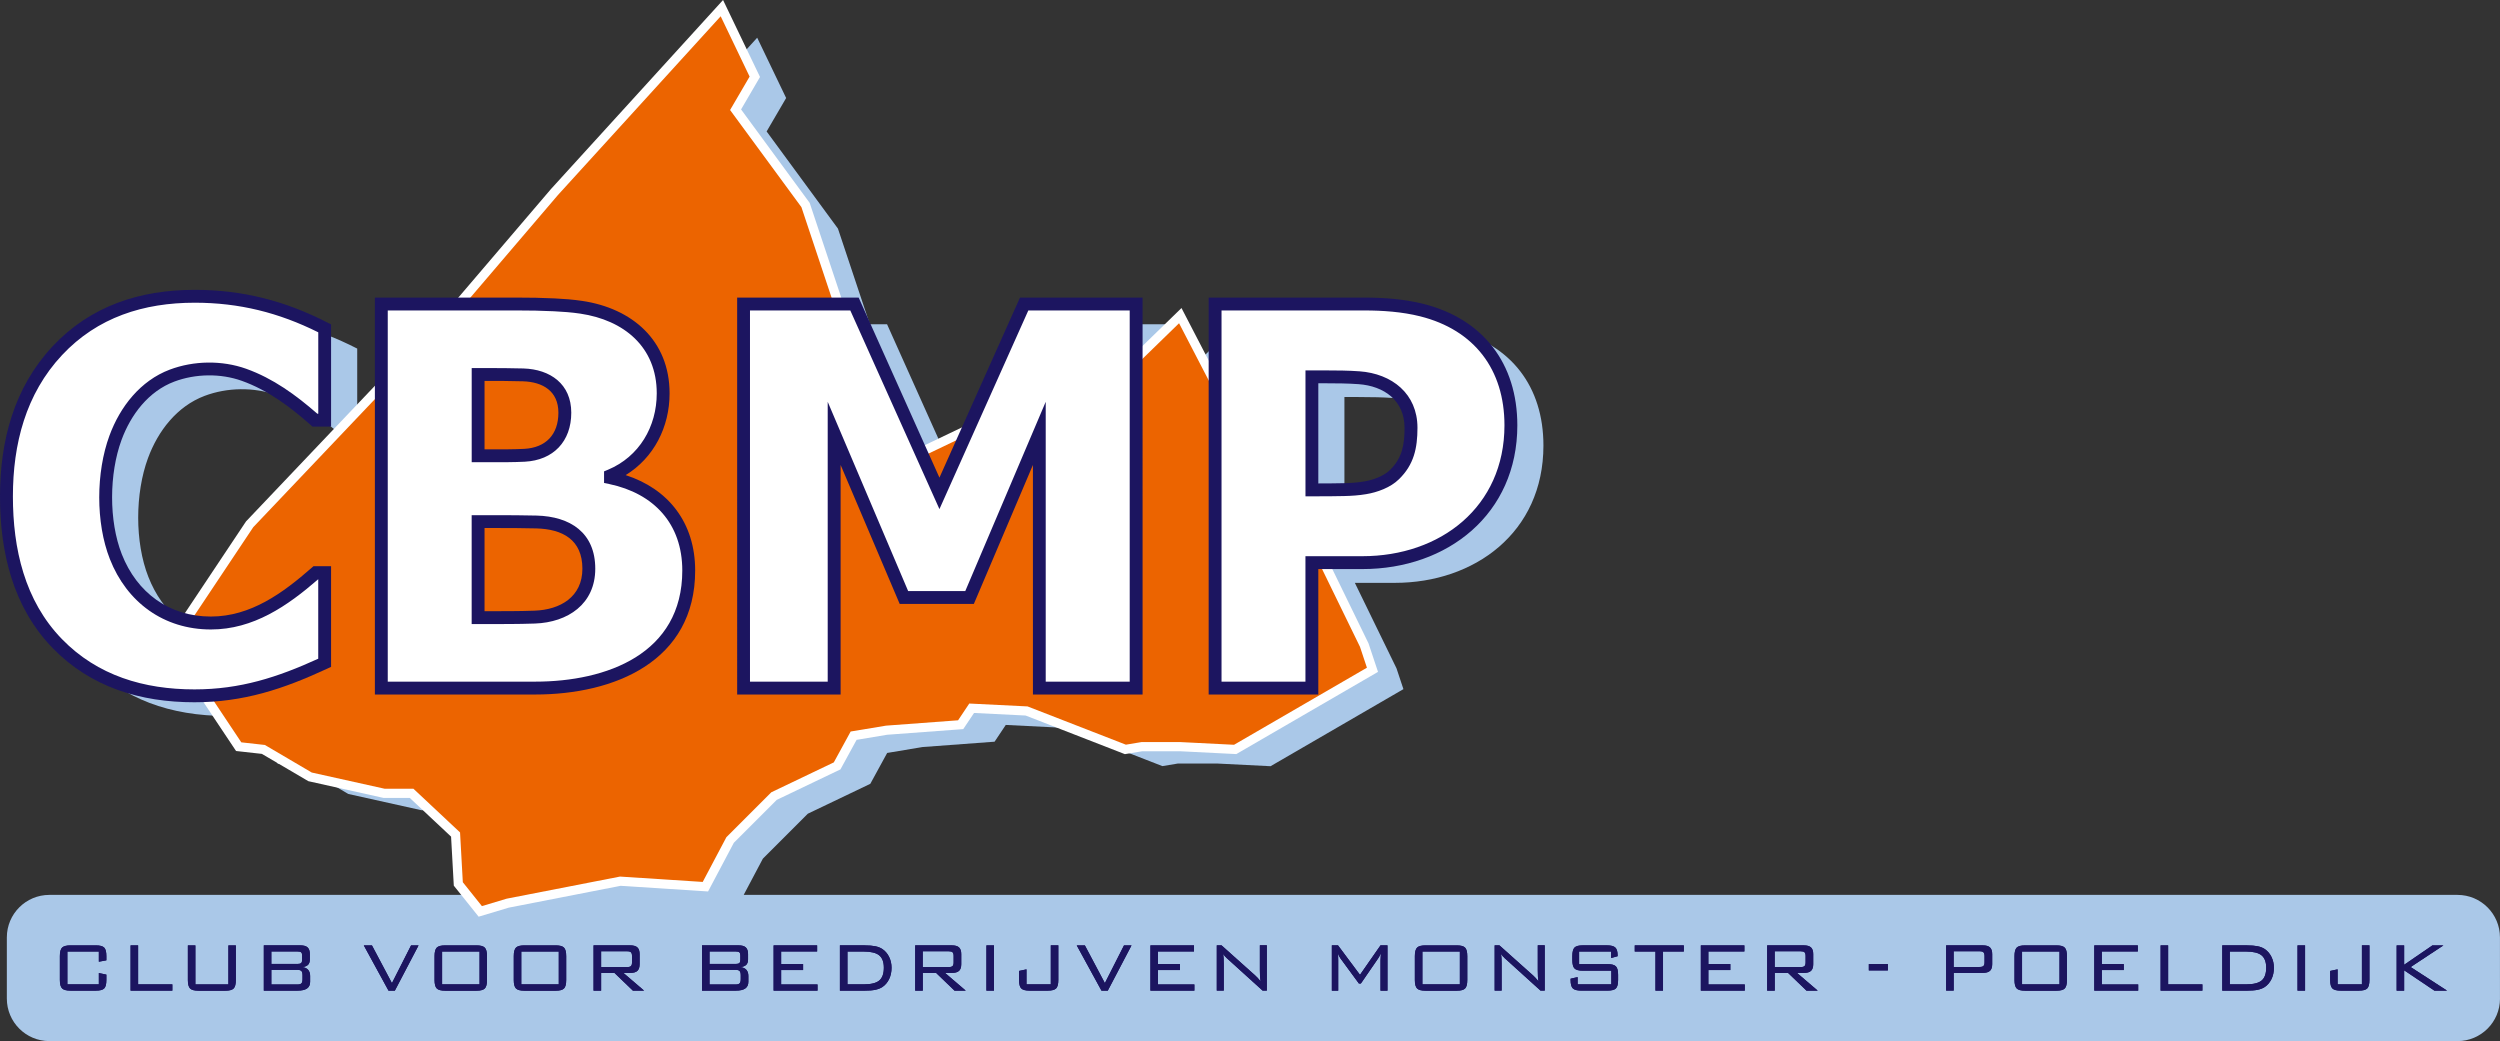 <?xml version="1.0" encoding="utf-8"?>
<!-- Generator: Adobe Illustrator 24.1.1, SVG Export Plug-In . SVG Version: 6.00 Build 0)  -->
<svg version="1.1" id="Layer_1" xmlns="http://www.w3.org/2000/svg" xmlns:xlink="http://www.w3.org/1999/xlink" x="0px" y="0px"
	 viewBox="0 0 771.04 321.09" style="enable-background:new 0 0 771.04 321.09;" xml:space="preserve">
<rect x="0" y="0" width="771.04" height="321.09" fill="#333333" stroke="none"/>
<style type="text/css">
	.st0{fill-rule:evenodd;clip-rule:evenodd;fill:#AAC8E8;}
	.st1{fill-rule:evenodd;clip-rule:evenodd;fill:#FFFFFF;}
	.st2{fill-rule:evenodd;clip-rule:evenodd;fill:#EC6400;}
	.st3{fill-rule:evenodd;clip-rule:evenodd;fill:#1C1560;}
</style>
<g>
	<path class="st0" d="M771.04,307.98c0,7.24-5.87,13.11-13.1,13.11H15.22c-7.24,0-13.11-5.87-13.11-13.11v-18.87
		c0-7.24,5.87-13.11,13.11-13.11h138.63l-0.7-12.66l-14.37-13.47h-8.87l-22.49-5l-14.47-8.51l-7.26-0.81l-9.95-14.93
		c-1.86,0.13-3.77,0.2-5.73,0.2c-17.76,0-31.87-5.37-42.31-16.13c-10.45-10.75-15.67-25.87-15.67-45.36
		c0-18.8,5.24-33.79,15.71-44.97C38.2,103.2,52.32,97.62,70.08,97.62c14.51,0,27.23,3.3,40.09,9.89v28.32h-3.02
		c-6.59-5.81-13.52-11-21.88-13.99c-7.01-2.5-15.2-2.37-22.16,0.25c-8.56,3.23-14.4,10.86-17.47,19.21
		c-3.98,10.83-4.11,25.86,0.12,36.63c4.34,11.06,13.08,18.46,24.38,20.12l19.22-28.83l38.28-40.29V100h27.32l28.35-33.21
		l50.22-55.16l8.93,18.6l-6.02,10.31l22,29.97l9.83,29.49h5.31l21.87,48.75l1.96-2.14l9.73-4.65L325.9,100h34.54v20.38l14.46-14.07
		l9.9,19.09V100h46.01c6.84,0,12.75,0.63,17.71,1.87c17.58,4.42,27.5,17.4,27.5,35.54c0,26.98-21.44,42.35-45.79,42.35h-12.37
		l12.84,26.35l2.14,6.43l-40.98,23.77l-16.55-0.83h-12l-4.81,0.8l-30.33-11.8l-17.97-0.9l-3.45,5.17l-22.23,1.65l-10.9,1.82
		l-5.2,9.52l-19.27,9.22l-13.87,13.87l-5.91,11.17h528.56c7.24,0,13.1,5.87,13.1,13.11V307.98L771.04,307.98z M445.21,138.16
		c0-9.5-7.12-14.8-16.03-15.44c-2.55-0.18-6-0.27-10.36-0.27h-4.18v34.87h2.05c2.78,0,5.41-0.03,7.88-0.08
		c2.47-0.05,4.62-0.24,6.46-0.55c3.05-0.5,6.83-1.84,9.06-4.06C444.34,148.53,445.21,143.89,445.21,138.16L445.21,138.16z"/>
	<polygon class="st1" points="140.3,93.01 169.92,58.31 223,0 234.4,23.74 228.56,33.75 249.72,62.58 261.37,97.53 282.35,136.45 
		272.08,138.6 276.28,146.56 284.42,137.68 304.51,128.07 312.24,128.93 320.63,126.41 332.12,126.41 364.39,95 400.44,164.52 
		405.55,164.52 422.07,198.42 425,207.22 381.3,232.57 363.98,231.7 352.28,231.7 346.93,232.59 316.31,220.68 300.41,219.89 
		297.08,224.87 273.6,226.61 264.19,228.18 259.21,237.29 239.55,246.7 226.33,259.92 218.38,274.94 191.4,273.2 156.93,279.93 
		147.62,282.72 139.96,273.15 139.12,258.03 126.39,246.1 118.33,246.1 95.1,240.93 80.77,232.51 72.8,231.62 58.24,209.78 
		60.4,207.62 49.64,200.18 75.88,160.81 140.3,93.01 	"/>
	<polygon class="st2" points="53.55,199.43 64.8,207.22 61.89,210.14 74.42,228.95 81.69,229.76 96.15,238.26 118.64,243.26 
		127.51,243.26 141.89,256.74 142.74,272.09 148.63,279.46 156.25,277.17 191.22,270.35 216.73,272 224.02,258.22 237.89,244.35 
		257.16,235.13 262.36,225.61 273.26,223.8 295.49,222.15 298.94,216.98 316.91,217.87 347.24,229.67 352.05,228.87 364.05,228.87 
		380.6,229.7 421.58,205.93 419.44,199.49 403.77,167.35 398.72,167.35 363.64,99.69 333.27,129.25 321.05,129.25 312.5,131.81 
		305,130.98 286.14,140 275.66,151.44 267.81,136.6 278.06,134.45 258.76,98.66 247.17,63.89 225.17,33.93 231.19,23.62 
		222.27,5.02 172.05,60.18 142.4,94.91 78.11,162.59 53.55,199.43 	"/>
	<path class="st3" d="M30.48,293.47h-9.7v10.12h9.7v-3.49l2.33,0.49v1.65c0,1.28-0.22,2.15-0.67,2.61
		c-0.45,0.45-1.31,0.68-2.57,0.68h-7.83c-1.27,0-2.14-0.23-2.59-0.69c-0.46-0.46-0.69-1.33-0.69-2.6v-7.37
		c0-1.28,0.23-2.15,0.69-2.61c0.46-0.46,1.32-0.69,2.59-0.69h7.83c1.26,0,2.12,0.23,2.57,0.69c0.45,0.46,0.67,1.33,0.67,2.61v1.31
		l-2.33,0.43V293.47L30.48,293.47z"/>
	<polygon class="st3" points="40.27,305.53 40.27,291.57 42.6,291.57 42.6,303.59 53.16,303.59 53.16,305.53 40.27,305.53 	"/>
	<path class="st3" d="M60.26,291.57v12.03h10.18v-12.03h2.3v10.67c0,1.29-0.23,2.16-0.68,2.62c-0.45,0.46-1.31,0.69-2.57,0.69H61.2
		c-1.27,0-2.13-0.23-2.58-0.7c-0.46-0.47-0.68-1.33-0.68-2.6v-10.67H60.26L60.26,291.57z"/>
	<path class="st3" d="M81.36,305.53v-13.97h11.25c1.05,0,1.8,0.21,2.26,0.64c0.46,0.43,0.69,1.12,0.69,2.07v1.62
		c0,0.75-0.19,1.31-0.56,1.68c-0.37,0.37-0.96,0.6-1.76,0.7c0.79,0.1,1.39,0.38,1.79,0.84c0.41,0.46,0.62,1.1,0.62,1.9v1.79
		c0,0.92-0.32,1.61-0.96,2.06c-0.64,0.45-1.61,0.67-2.92,0.67H81.36L81.36,305.53z M93.18,296.06v-1.4c0-0.46-0.1-0.77-0.3-0.95
		c-0.2-0.18-0.58-0.26-1.13-0.26h-8.06v3.85h8.06c0.54,0,0.91-0.09,1.12-0.28C93.08,296.84,93.18,296.51,93.18,296.06L93.18,296.06z
		 M93.3,301.97v-1.17c0-0.64-0.11-1.08-0.34-1.32c-0.23-0.24-0.63-0.36-1.21-0.36h-8.06v4.51h8.06c0.59,0,1-0.12,1.22-0.36
		C93.19,303.03,93.3,302.6,93.3,301.97L93.3,301.97z"/>
	<polygon class="st3" points="119.82,305.53 112.2,291.57 114.71,291.57 120.88,303.21 126.78,291.57 129.09,291.57 121.78,305.53 
		119.82,305.53 	"/>
	<path class="st3" d="M134.02,294.88c0-1.27,0.23-2.14,0.68-2.61c0.45-0.47,1.32-0.7,2.6-0.7h9.65c1.26,0,2.11,0.23,2.57,0.7
		c0.45,0.46,0.68,1.34,0.68,2.62v7.36c0,1.29-0.23,2.16-0.68,2.61c-0.45,0.46-1.31,0.69-2.57,0.69h-9.65c-1.28,0-2.15-0.23-2.6-0.7
		c-0.45-0.47-0.68-1.33-0.68-2.6V294.88L134.02,294.88z M136.35,303.59h11.55v-10.12h-11.55V303.59L136.35,303.59z"/>
	<path class="st3" d="M158.45,294.88c0-1.27,0.23-2.14,0.68-2.61c0.45-0.47,1.32-0.7,2.6-0.7h9.65c1.26,0,2.12,0.23,2.57,0.7
		c0.45,0.46,0.68,1.34,0.68,2.62v7.36c0,1.29-0.23,2.16-0.68,2.61c-0.45,0.46-1.31,0.69-2.57,0.69h-9.65c-1.28,0-2.14-0.23-2.6-0.7
		c-0.45-0.47-0.68-1.33-0.68-2.6V294.88L158.45,294.88z M160.78,303.59h11.55v-10.12h-11.55V303.59L160.78,303.59z"/>
	<path class="st3" d="M183.06,305.53v-13.97h11.26c1.05,0,1.8,0.21,2.26,0.64c0.46,0.43,0.69,1.12,0.69,2.07v3.1
		c0,0.94-0.23,1.63-0.69,2.06c-0.46,0.43-1.21,0.64-2.26,0.64h-2.05l6.38,5.46h-3.46l-5.68-5.46h-4.11v5.46H183.06L183.06,305.53z
		 M193.41,293.39h-8.01v4.87h8.01c0.58,0,0.98-0.1,1.19-0.32c0.21-0.21,0.32-0.58,0.32-1.1v-2.02c0-0.52-0.11-0.89-0.32-1.11
		C194.37,293.49,193.98,293.39,193.41,293.39L193.41,293.39z"/>
	<path class="st3" d="M216.51,305.53v-13.97h11.25c1.05,0,1.8,0.21,2.26,0.64c0.46,0.43,0.69,1.12,0.69,2.07v1.62
		c0,0.75-0.19,1.31-0.56,1.68c-0.37,0.37-0.96,0.6-1.76,0.7c0.79,0.1,1.38,0.38,1.8,0.84c0.41,0.46,0.62,1.1,0.62,1.9v1.79
		c0,0.92-0.32,1.61-0.96,2.06c-0.64,0.45-1.61,0.67-2.92,0.67H216.51L216.51,305.53z M228.33,296.06v-1.4c0-0.46-0.1-0.77-0.3-0.95
		c-0.2-0.18-0.57-0.26-1.13-0.26h-8.07v3.85h8.07c0.54,0,0.91-0.09,1.12-0.28C228.23,296.84,228.33,296.51,228.33,296.06
		L228.33,296.06z M228.45,301.97v-1.17c0-0.64-0.11-1.08-0.34-1.32c-0.22-0.24-0.63-0.36-1.21-0.36h-8.07v4.51h8.07
		c0.59,0,0.99-0.12,1.22-0.36C228.34,303.03,228.45,302.6,228.45,301.97L228.45,301.97z"/>
	<polygon class="st3" points="238.59,305.53 238.59,291.57 252.02,291.57 252.02,293.45 240.92,293.45 240.92,297.33 247.69,297.33 
		247.69,299.18 240.92,299.18 240.92,303.62 252.14,303.62 252.14,305.53 238.59,305.53 	"/>
	<path class="st3" d="M266.72,291.57c1.29,0,2.35,0.09,3.2,0.26c0.85,0.17,1.57,0.45,2.16,0.83c0.9,0.59,1.6,1.4,2.12,2.43
		c0.51,1.03,0.77,2.16,0.77,3.38c0,1.3-0.25,2.48-0.76,3.52c-0.51,1.04-1.22,1.87-2.13,2.46c-0.57,0.37-1.29,0.64-2.14,0.82
		c-0.85,0.18-1.93,0.26-3.22,0.26h-7.68v-13.97H266.72L266.72,291.57z M266.39,293.47h-5.02v10.12h5.02c2.26,0,3.87-0.4,4.8-1.19
		c0.93-0.79,1.4-2.1,1.4-3.94c0-1.77-0.48-3.04-1.43-3.82C270.21,293.87,268.62,293.47,266.39,293.47L266.39,293.47z"/>
	<path class="st3" d="M282.26,305.53v-13.97h11.26c1.05,0,1.8,0.21,2.26,0.64c0.46,0.43,0.69,1.12,0.69,2.07v3.1
		c0,0.94-0.23,1.63-0.69,2.06c-0.46,0.43-1.22,0.64-2.26,0.64h-2.05l6.38,5.46h-3.46l-5.68-5.46h-4.11v5.46H282.26L282.26,305.53z
		 M292.6,293.39h-8.01v4.87h8.01c0.58,0,0.98-0.1,1.19-0.32c0.21-0.21,0.32-0.58,0.32-1.1v-2.02c0-0.52-0.11-0.89-0.32-1.11
		C293.57,293.49,293.17,293.39,292.6,293.39L292.6,293.39z"/>
	<polygon class="st3" points="304.23,305.53 304.23,291.57 306.56,291.57 306.56,305.53 304.23,305.53 	"/>
	<path class="st3" d="M317.54,305.53c-1.27,0-2.13-0.23-2.58-0.69c-0.45-0.46-0.67-1.33-0.67-2.61v-2.78l2.3-0.49v4.63h7.49v-12.03
		h2.33v10.67c0,1.28-0.23,2.14-0.68,2.61c-0.46,0.46-1.32,0.69-2.59,0.69H317.54L317.54,305.53z"/>
	<polygon class="st3" points="339.71,305.53 332.08,291.57 334.59,291.57 340.76,303.21 346.66,291.57 348.98,291.57 341.66,305.53 
		339.71,305.53 	"/>
	<polygon class="st3" points="354.81,305.53 354.81,291.57 368.25,291.57 368.25,293.45 357.14,293.45 357.14,297.33 363.92,297.33 
		363.92,299.18 357.14,299.18 357.14,303.62 368.37,303.62 368.37,305.53 354.81,305.53 	"/>
	<path class="st3" d="M375.27,305.53v-13.97h1.47l10.44,9.34c0.24,0.21,0.49,0.47,0.76,0.76c0.27,0.3,0.54,0.63,0.83,0.99
		c-0.07-0.45-0.12-0.92-0.16-1.41c-0.04-0.49-0.05-1.16-0.05-2.03v-7.67h2.15v13.97h-1.31l-10.72-9.71
		c-0.05-0.05-0.13-0.11-0.24-0.21c-0.53-0.48-0.92-0.93-1.17-1.36c0.05,0.42,0.09,0.88,0.12,1.35c0.03,0.48,0.04,1.05,0.04,1.7v8.23
		H375.27L375.27,305.53z"/>
	<path class="st3" d="M412.62,294.06c0.04,0.27,0.06,0.56,0.08,0.86c0.02,0.3,0.03,0.7,0.03,1.19v9.42h-1.97v-13.97h1.9l6.78,9.09
		l6.33-9.09h2.15v13.97h-2.15v-9.42c0-0.12,0.01-0.43,0.05-0.93c0.03-0.5,0.05-0.87,0.06-1.12c-0.18,0.36-0.33,0.67-0.47,0.91
		c-0.14,0.25-0.26,0.44-0.36,0.6l-5.34,7.77h-0.6l-5.55-7.56c-0.01-0.01-0.03-0.04-0.07-0.09
		C413.09,295.13,412.8,294.59,412.62,294.06L412.62,294.06z"/>
	<path class="st3" d="M436.36,294.88c0-1.27,0.23-2.14,0.68-2.61c0.45-0.47,1.32-0.7,2.6-0.7h9.65c1.26,0,2.12,0.23,2.57,0.7
		c0.45,0.46,0.68,1.34,0.68,2.62v7.36c0,1.29-0.23,2.16-0.68,2.61c-0.45,0.46-1.31,0.69-2.57,0.69h-9.65c-1.28,0-2.14-0.23-2.6-0.7
		c-0.45-0.47-0.68-1.33-0.68-2.6V294.88L436.36,294.88z M438.69,303.59h11.55v-10.12h-11.55V303.59L438.69,303.59z"/>
	<path class="st3" d="M460.97,305.53v-13.97h1.47l10.45,9.34c0.24,0.21,0.49,0.47,0.76,0.76c0.27,0.3,0.54,0.63,0.83,0.99
		c-0.07-0.45-0.12-0.92-0.16-1.41c-0.04-0.49-0.05-1.16-0.05-2.03v-7.67h2.15v13.97h-1.31l-10.72-9.71
		c-0.05-0.05-0.13-0.11-0.24-0.21c-0.53-0.48-0.92-0.93-1.18-1.36c0.05,0.42,0.09,0.88,0.12,1.35c0.03,0.48,0.04,1.05,0.04,1.7v8.23
		H460.97L460.97,305.53z"/>
	<path class="st3" d="M496.9,293.47h-9.88v3.88h8.8c1.24,0,2.09,0.23,2.55,0.69c0.46,0.46,0.68,1.33,0.68,2.62v1.57
		c0,1.28-0.22,2.15-0.67,2.61c-0.45,0.45-1.3,0.68-2.56,0.68h-8.15c-1.27,0-2.13-0.23-2.59-0.69c-0.46-0.46-0.69-1.33-0.69-2.6
		v-0.38l2.18-0.5v2.24h10.39v-4.21h-8.78c-1.27,0-2.13-0.23-2.58-0.7c-0.45-0.46-0.67-1.34-0.67-2.62v-1.21
		c0-1.27,0.23-2.14,0.67-2.6c0.45-0.46,1.31-0.69,2.58-0.69h7.44c1.24,0,2.1,0.23,2.57,0.68c0.47,0.45,0.71,1.25,0.71,2.38v0.29
		l-2,0.56V293.47L496.9,293.47z"/>
	<polygon class="st3" points="512.9,293.47 512.9,305.53 510.57,305.53 510.57,293.47 504.18,293.47 504.18,291.57 519.32,291.57 
		519.32,293.47 512.9,293.47 	"/>
	<polygon class="st3" points="524.56,305.53 524.56,291.57 538,291.57 538,293.45 526.89,293.45 526.89,297.33 533.67,297.33 
		533.67,299.18 526.89,299.18 526.89,303.62 538.12,303.62 538.12,305.53 524.56,305.53 	"/>
	<path class="st3" d="M545.02,305.53v-13.97h11.26c1.04,0,1.8,0.21,2.26,0.64c0.46,0.43,0.69,1.12,0.69,2.07v3.1
		c0,0.94-0.23,1.63-0.69,2.06c-0.46,0.43-1.22,0.64-2.26,0.64h-2.05l6.38,5.46h-3.46l-5.68-5.46h-4.11v5.46H545.02L545.02,305.53z
		 M555.36,293.39h-8.01v4.87h8.01c0.58,0,0.98-0.1,1.19-0.32c0.21-0.21,0.32-0.58,0.32-1.1v-2.02c0-0.52-0.11-0.89-0.32-1.11
		C556.33,293.49,555.93,293.39,555.36,293.39L555.36,293.39z"/>
	<polygon class="st3" points="576.37,299.3 576.37,297.33 582.25,297.33 582.25,299.3 576.37,299.3 	"/>
	<path class="st3" d="M600.22,305.53v-13.97h11.26c1.05,0,1.8,0.21,2.26,0.64c0.46,0.43,0.69,1.12,0.69,2.07v3.09
		c0,0.95-0.23,1.63-0.69,2.06c-0.46,0.43-1.22,0.64-2.26,0.64h-8.93v5.46H600.22L600.22,305.53z M610.56,293.39h-8.02v4.84h8.02
		c0.57,0,0.97-0.11,1.18-0.33c0.22-0.22,0.32-0.59,0.32-1.13v-1.92c0-0.53-0.11-0.91-0.32-1.13
		C611.53,293.5,611.13,293.39,610.56,293.39L610.56,293.39z"/>
	<path class="st3" d="M621.3,294.88c0-1.27,0.23-2.14,0.68-2.61c0.45-0.47,1.32-0.7,2.6-0.7h9.65c1.26,0,2.12,0.23,2.57,0.7
		c0.45,0.46,0.68,1.34,0.68,2.62v7.36c0,1.29-0.23,2.16-0.68,2.61c-0.45,0.46-1.31,0.69-2.57,0.69h-9.65c-1.28,0-2.14-0.23-2.6-0.7
		c-0.45-0.47-0.68-1.33-0.68-2.6V294.88L621.3,294.88z M623.63,303.59h11.55v-10.12h-11.55V303.59L623.63,303.59z"/>
	<polygon class="st3" points="645.91,305.53 645.91,291.57 659.34,291.57 659.34,293.45 648.24,293.45 648.24,297.33 655.01,297.33 
		655.01,299.18 648.24,299.18 648.24,303.62 659.46,303.62 659.46,305.53 645.91,305.53 	"/>
	<polygon class="st3" points="666.36,305.53 666.36,291.57 668.69,291.57 668.69,303.59 679.26,303.59 679.26,305.53 666.36,305.53 
			"/>
	<path class="st3" d="M693.06,291.57c1.29,0,2.35,0.09,3.2,0.26c0.85,0.17,1.57,0.45,2.16,0.83c0.9,0.59,1.61,1.4,2.12,2.43
		c0.51,1.03,0.77,2.16,0.77,3.38c0,1.3-0.25,2.48-0.76,3.52c-0.51,1.04-1.22,1.87-2.13,2.46c-0.57,0.37-1.29,0.64-2.14,0.82
		c-0.85,0.18-1.93,0.26-3.22,0.26h-7.68v-13.97H693.06L693.06,291.57z M692.73,293.47h-5.02v10.12h5.02c2.26,0,3.86-0.4,4.8-1.19
		c0.93-0.79,1.4-2.1,1.4-3.94c0-1.77-0.48-3.04-1.43-3.82C696.55,293.87,694.96,293.47,692.73,293.47L692.73,293.47z"/>
	<polygon class="st3" points="708.59,305.53 708.59,291.57 710.92,291.57 710.92,305.53 708.59,305.53 	"/>
	<path class="st3" d="M721.91,305.53c-1.27,0-2.13-0.23-2.58-0.69c-0.45-0.46-0.67-1.33-0.67-2.61v-2.78l2.3-0.49v4.63h7.49v-12.03
		h2.33v10.67c0,1.28-0.23,2.14-0.68,2.61c-0.45,0.46-1.32,0.69-2.59,0.69H721.91L721.91,305.53z"/>
	<polygon class="st3" points="739.16,305.53 739.16,291.57 741.48,291.57 741.48,297.55 750.2,291.57 753.6,291.57 743.48,298.25 
		754.71,305.53 750.81,305.53 741.48,299.26 741.48,305.53 739.16,305.53 	"/>
	<path class="st3" d="M30.48,293.47h-9.7v10.12h9.7v-3.49l2.33,0.49v1.65c0,1.28-0.22,2.15-0.67,2.61
		c-0.45,0.45-1.31,0.68-2.57,0.68h-7.83c-1.27,0-2.14-0.23-2.59-0.69c-0.46-0.46-0.69-1.33-0.69-2.6v-7.37
		c0-1.28,0.23-2.15,0.69-2.61c0.46-0.46,1.32-0.69,2.59-0.69h7.83c1.26,0,2.12,0.23,2.57,0.69c0.45,0.46,0.67,1.33,0.67,2.61v1.31
		l-2.33,0.43V293.47L30.48,293.47z"/>
	<polygon class="st3" points="40.27,305.53 40.27,291.57 42.6,291.57 42.6,303.59 53.16,303.59 53.16,305.53 40.27,305.53 	"/>
	<path class="st3" d="M60.26,291.57v12.03h10.18v-12.03h2.3v10.67c0,1.29-0.23,2.16-0.68,2.62c-0.45,0.46-1.31,0.69-2.57,0.69H61.2
		c-1.27,0-2.13-0.23-2.58-0.7c-0.46-0.47-0.68-1.33-0.68-2.6v-10.67H60.26L60.26,291.57z"/>
	<path class="st3" d="M81.36,305.53v-13.97h11.25c1.05,0,1.8,0.21,2.26,0.64c0.46,0.43,0.69,1.12,0.69,2.07v1.62
		c0,0.75-0.19,1.31-0.56,1.68c-0.37,0.37-0.96,0.6-1.76,0.7c0.79,0.1,1.39,0.38,1.79,0.84c0.41,0.46,0.62,1.1,0.62,1.9v1.79
		c0,0.92-0.32,1.61-0.96,2.06c-0.64,0.45-1.61,0.67-2.92,0.67H81.36L81.36,305.53z M93.18,296.06v-1.4c0-0.46-0.1-0.77-0.3-0.95
		c-0.2-0.18-0.58-0.26-1.13-0.26h-8.06v3.85h8.06c0.54,0,0.91-0.09,1.12-0.28C93.08,296.84,93.18,296.51,93.18,296.06L93.18,296.06z
		 M93.3,301.97v-1.17c0-0.64-0.11-1.08-0.34-1.32c-0.23-0.24-0.63-0.36-1.21-0.36h-8.06v4.51h8.06c0.59,0,1-0.12,1.22-0.36
		C93.19,303.03,93.3,302.6,93.3,301.97L93.3,301.97z"/>
	<polygon class="st3" points="119.82,305.53 112.2,291.57 114.71,291.57 120.88,303.21 126.78,291.57 129.09,291.57 121.78,305.53 
		119.82,305.53 	"/>
	<path class="st3" d="M134.02,294.88c0-1.27,0.23-2.14,0.68-2.61c0.45-0.47,1.32-0.7,2.6-0.7h9.65c1.26,0,2.11,0.23,2.57,0.7
		c0.45,0.46,0.68,1.34,0.68,2.62v7.36c0,1.29-0.23,2.16-0.68,2.61c-0.45,0.46-1.31,0.69-2.57,0.69h-9.65c-1.28,0-2.15-0.23-2.6-0.7
		c-0.45-0.47-0.68-1.33-0.68-2.6V294.88L134.02,294.88z M136.35,303.59h11.55v-10.12h-11.55V303.59L136.35,303.59z"/>
	<path class="st3" d="M158.45,294.88c0-1.27,0.23-2.14,0.68-2.61c0.45-0.47,1.32-0.7,2.6-0.7h9.65c1.26,0,2.12,0.23,2.57,0.7
		c0.45,0.46,0.68,1.34,0.68,2.62v7.36c0,1.29-0.23,2.16-0.68,2.61c-0.45,0.46-1.31,0.69-2.57,0.69h-9.65c-1.28,0-2.14-0.23-2.6-0.7
		c-0.45-0.47-0.68-1.33-0.68-2.6V294.88L158.45,294.88z M160.78,303.59h11.55v-10.12h-11.55V303.59L160.78,303.59z"/>
	<path class="st3" d="M183.06,305.53v-13.97h11.26c1.05,0,1.8,0.21,2.26,0.64c0.46,0.43,0.69,1.12,0.69,2.07v3.1
		c0,0.94-0.23,1.63-0.69,2.06c-0.46,0.43-1.21,0.64-2.26,0.64h-2.05l6.38,5.46h-3.46l-5.68-5.46h-4.11v5.46H183.06L183.06,305.53z
		 M193.41,293.39h-8.01v4.87h8.01c0.58,0,0.98-0.1,1.19-0.32c0.21-0.21,0.32-0.58,0.32-1.1v-2.02c0-0.52-0.11-0.89-0.32-1.11
		C194.37,293.49,193.98,293.39,193.41,293.39L193.41,293.39z"/>
	<path class="st3" d="M216.51,305.53v-13.97h11.25c1.05,0,1.8,0.21,2.26,0.64c0.46,0.43,0.69,1.12,0.69,2.07v1.62
		c0,0.75-0.19,1.31-0.56,1.68c-0.37,0.37-0.96,0.6-1.76,0.7c0.79,0.1,1.38,0.38,1.8,0.84c0.41,0.46,0.62,1.1,0.62,1.9v1.79
		c0,0.92-0.32,1.61-0.96,2.06c-0.64,0.45-1.61,0.67-2.92,0.67H216.51L216.51,305.53z M228.33,296.06v-1.4c0-0.46-0.1-0.77-0.3-0.95
		c-0.2-0.18-0.57-0.26-1.13-0.26h-8.07v3.85h8.07c0.54,0,0.91-0.09,1.12-0.28C228.23,296.84,228.33,296.51,228.33,296.06
		L228.33,296.06z M228.45,301.97v-1.17c0-0.64-0.11-1.08-0.34-1.32c-0.22-0.24-0.63-0.36-1.21-0.36h-8.07v4.51h8.07
		c0.59,0,0.99-0.12,1.22-0.36C228.34,303.03,228.45,302.6,228.45,301.97L228.45,301.97z"/>
	<polygon class="st3" points="238.59,305.53 238.59,291.57 252.02,291.57 252.02,293.45 240.92,293.45 240.92,297.33 247.69,297.33 
		247.69,299.18 240.92,299.18 240.92,303.62 252.14,303.62 252.14,305.53 238.59,305.53 	"/>
	<path class="st3" d="M266.72,291.57c1.29,0,2.35,0.09,3.2,0.26c0.85,0.17,1.57,0.45,2.16,0.83c0.9,0.59,1.6,1.4,2.12,2.43
		c0.51,1.03,0.77,2.16,0.77,3.38c0,1.3-0.25,2.48-0.76,3.52c-0.51,1.04-1.22,1.87-2.13,2.46c-0.57,0.37-1.29,0.64-2.14,0.82
		c-0.85,0.18-1.93,0.26-3.22,0.26h-7.68v-13.97H266.72L266.72,291.57z M266.39,293.47h-5.02v10.12h5.02c2.26,0,3.87-0.4,4.8-1.19
		c0.93-0.79,1.4-2.1,1.4-3.94c0-1.77-0.48-3.04-1.43-3.82C270.21,293.87,268.62,293.47,266.39,293.47L266.39,293.47z"/>
	<path class="st3" d="M282.26,305.53v-13.97h11.26c1.05,0,1.8,0.21,2.26,0.64c0.46,0.43,0.69,1.12,0.69,2.07v3.1
		c0,0.94-0.23,1.63-0.69,2.06c-0.46,0.43-1.22,0.64-2.26,0.64h-2.05l6.38,5.46h-3.46l-5.68-5.46h-4.11v5.46H282.26L282.26,305.53z
		 M292.6,293.39h-8.01v4.87h8.01c0.58,0,0.98-0.1,1.19-0.32c0.21-0.21,0.32-0.58,0.32-1.1v-2.02c0-0.52-0.11-0.89-0.32-1.11
		C293.57,293.49,293.17,293.39,292.6,293.39L292.6,293.39z"/>
	<polygon class="st3" points="304.23,305.53 304.23,291.57 306.56,291.57 306.56,305.53 304.23,305.53 	"/>
	<path class="st3" d="M317.54,305.53c-1.27,0-2.13-0.23-2.58-0.69c-0.45-0.46-0.67-1.33-0.67-2.61v-2.78l2.3-0.49v4.63h7.49v-12.03
		h2.33v10.67c0,1.28-0.23,2.14-0.68,2.61c-0.46,0.46-1.32,0.69-2.59,0.69H317.54L317.54,305.53z"/>
	<polygon class="st3" points="339.71,305.53 332.08,291.57 334.59,291.57 340.76,303.21 346.66,291.57 348.98,291.57 341.66,305.53 
		339.71,305.53 	"/>
	<polygon class="st3" points="354.81,305.53 354.81,291.57 368.25,291.57 368.25,293.45 357.14,293.45 357.14,297.33 363.92,297.33 
		363.92,299.18 357.14,299.18 357.14,303.62 368.37,303.62 368.37,305.53 354.81,305.53 	"/>
	<path class="st3" d="M375.27,305.53v-13.97h1.47l10.44,9.34c0.24,0.21,0.49,0.47,0.76,0.76c0.27,0.3,0.54,0.63,0.83,0.99
		c-0.07-0.45-0.12-0.92-0.16-1.41c-0.04-0.49-0.05-1.16-0.05-2.03v-7.67h2.15v13.97h-1.31l-10.72-9.71
		c-0.05-0.05-0.13-0.11-0.24-0.21c-0.53-0.48-0.92-0.93-1.17-1.36c0.05,0.42,0.09,0.88,0.12,1.35c0.03,0.48,0.04,1.05,0.04,1.7v8.23
		H375.27L375.27,305.53z"/>
	<path class="st3" d="M412.62,294.06c0.04,0.27,0.06,0.56,0.08,0.86c0.02,0.3,0.03,0.7,0.03,1.19v9.42h-1.97v-13.97h1.9l6.78,9.09
		l6.33-9.09h2.15v13.97h-2.15v-9.42c0-0.12,0.01-0.43,0.05-0.93c0.03-0.5,0.05-0.87,0.06-1.12c-0.18,0.36-0.33,0.67-0.47,0.91
		c-0.14,0.25-0.26,0.44-0.36,0.6l-5.34,7.77h-0.6l-5.55-7.56c-0.01-0.01-0.03-0.04-0.07-0.09
		C413.09,295.13,412.8,294.59,412.62,294.06L412.62,294.06z"/>
	<path class="st3" d="M436.36,294.88c0-1.27,0.23-2.14,0.68-2.61c0.45-0.47,1.32-0.7,2.6-0.7h9.65c1.26,0,2.12,0.23,2.57,0.7
		c0.45,0.46,0.68,1.34,0.68,2.62v7.36c0,1.29-0.23,2.16-0.68,2.61c-0.45,0.46-1.31,0.69-2.57,0.69h-9.65c-1.28,0-2.14-0.23-2.6-0.7
		c-0.45-0.47-0.68-1.33-0.68-2.6V294.88L436.36,294.88z M438.69,303.59h11.55v-10.12h-11.55V303.59L438.69,303.59z"/>
	<path class="st3" d="M460.97,305.53v-13.97h1.47l10.45,9.34c0.24,0.21,0.49,0.47,0.76,0.76c0.27,0.3,0.54,0.63,0.83,0.99
		c-0.07-0.45-0.12-0.92-0.16-1.41c-0.04-0.49-0.05-1.16-0.05-2.03v-7.67h2.15v13.97h-1.31l-10.72-9.71
		c-0.05-0.05-0.13-0.11-0.24-0.21c-0.53-0.48-0.92-0.93-1.18-1.36c0.05,0.42,0.09,0.88,0.12,1.35c0.03,0.48,0.04,1.05,0.04,1.7v8.23
		H460.97L460.97,305.53z"/>
	<path class="st3" d="M496.9,293.47h-9.88v3.88h8.8c1.24,0,2.09,0.23,2.55,0.69c0.46,0.46,0.68,1.33,0.68,2.62v1.57
		c0,1.28-0.22,2.15-0.67,2.61c-0.45,0.45-1.3,0.68-2.56,0.68h-8.15c-1.27,0-2.13-0.23-2.59-0.69c-0.46-0.46-0.69-1.33-0.69-2.6
		v-0.38l2.18-0.5v2.24h10.39v-4.21h-8.78c-1.27,0-2.13-0.23-2.58-0.7c-0.45-0.46-0.67-1.34-0.67-2.62v-1.21
		c0-1.27,0.23-2.14,0.67-2.6c0.45-0.46,1.31-0.69,2.58-0.69h7.44c1.24,0,2.1,0.23,2.57,0.68c0.47,0.45,0.71,1.25,0.71,2.38v0.29
		l-2,0.56V293.47L496.9,293.47z"/>
	<polygon class="st3" points="512.9,293.47 512.9,305.53 510.57,305.53 510.57,293.47 504.18,293.47 504.18,291.57 519.32,291.57 
		519.32,293.47 512.9,293.47 	"/>
	<polygon class="st3" points="524.56,305.53 524.56,291.57 538,291.57 538,293.45 526.89,293.45 526.89,297.33 533.67,297.33 
		533.67,299.18 526.89,299.18 526.89,303.62 538.12,303.62 538.12,305.53 524.56,305.53 	"/>
	<path class="st3" d="M545.02,305.53v-13.97h11.26c1.04,0,1.8,0.21,2.26,0.64c0.46,0.43,0.69,1.12,0.69,2.07v3.1
		c0,0.94-0.23,1.63-0.69,2.06c-0.46,0.43-1.22,0.64-2.26,0.64h-2.05l6.38,5.46h-3.46l-5.68-5.46h-4.11v5.46H545.02L545.02,305.53z
		 M555.36,293.39h-8.01v4.87h8.01c0.58,0,0.98-0.1,1.19-0.32c0.21-0.21,0.32-0.58,0.32-1.1v-2.02c0-0.52-0.11-0.89-0.32-1.11
		C556.33,293.49,555.93,293.39,555.36,293.39L555.36,293.39z"/>
	<polygon class="st3" points="576.37,299.3 576.37,297.33 582.25,297.33 582.25,299.3 576.37,299.3 	"/>
	<path class="st3" d="M600.22,305.53v-13.97h11.26c1.05,0,1.8,0.21,2.26,0.64c0.46,0.43,0.69,1.12,0.69,2.07v3.09
		c0,0.95-0.23,1.63-0.69,2.06c-0.46,0.43-1.22,0.64-2.26,0.64h-8.93v5.46H600.22L600.22,305.53z M610.56,293.39h-8.02v4.84h8.02
		c0.57,0,0.97-0.11,1.18-0.33c0.22-0.22,0.32-0.59,0.32-1.13v-1.92c0-0.53-0.11-0.91-0.32-1.13
		C611.53,293.5,611.13,293.39,610.56,293.39L610.56,293.39z"/>
	<path class="st3" d="M621.3,294.88c0-1.27,0.23-2.14,0.68-2.61c0.45-0.47,1.32-0.7,2.6-0.7h9.65c1.26,0,2.12,0.23,2.57,0.7
		c0.45,0.46,0.68,1.34,0.68,2.62v7.36c0,1.29-0.23,2.16-0.68,2.61c-0.45,0.46-1.31,0.69-2.57,0.69h-9.65c-1.28,0-2.14-0.23-2.6-0.7
		c-0.45-0.47-0.68-1.33-0.68-2.6V294.88L621.3,294.88z M623.63,303.59h11.55v-10.12h-11.55V303.59L623.63,303.59z"/>
	<polygon class="st3" points="645.91,305.53 645.91,291.57 659.34,291.57 659.34,293.45 648.24,293.45 648.24,297.33 655.01,297.33 
		655.01,299.18 648.24,299.18 648.24,303.62 659.46,303.62 659.46,305.53 645.91,305.53 	"/>
	<polygon class="st3" points="666.36,305.53 666.36,291.57 668.69,291.57 668.69,303.59 679.26,303.59 679.26,305.53 666.36,305.53 
			"/>
	<path class="st3" d="M693.06,291.57c1.29,0,2.35,0.09,3.2,0.26c0.85,0.17,1.57,0.45,2.16,0.83c0.9,0.59,1.61,1.4,2.12,2.43
		c0.51,1.03,0.77,2.16,0.77,3.38c0,1.3-0.25,2.48-0.76,3.52c-0.51,1.04-1.22,1.87-2.13,2.46c-0.57,0.37-1.29,0.64-2.14,0.82
		c-0.85,0.18-1.93,0.26-3.22,0.26h-7.68v-13.97H693.06L693.06,291.57z M692.73,293.47h-5.02v10.12h5.02c2.26,0,3.86-0.4,4.8-1.19
		c0.93-0.79,1.4-2.1,1.4-3.94c0-1.77-0.48-3.04-1.43-3.82C696.55,293.87,694.96,293.47,692.73,293.47L692.73,293.47z"/>
	<polygon class="st3" points="708.59,305.53 708.59,291.57 710.92,291.57 710.92,305.53 708.59,305.53 	"/>
	<path class="st3" d="M721.91,305.53c-1.27,0-2.13-0.23-2.58-0.69c-0.45-0.46-0.67-1.33-0.67-2.61v-2.78l2.3-0.49v4.63h7.49v-12.03
		h2.33v10.67c0,1.28-0.23,2.14-0.68,2.61c-0.45,0.46-1.32,0.69-2.59,0.69H721.91L721.91,305.53z"/>
	<polygon class="st3" points="739.16,305.53 739.16,291.57 741.48,291.57 741.48,297.55 750.2,291.57 753.6,291.57 743.48,298.25 
		754.71,305.53 750.81,305.53 741.48,299.26 741.48,305.53 739.16,305.53 	"/>
	<path class="st3" d="M406.59,175.51v38.69h-33.82V91.78h48c6.04,0,12.32,0.46,18.19,1.93c18.5,4.65,29.01,18.45,29.01,37.47
		c0,27.39-21.53,44.33-47.78,44.33H406.59L406.59,175.51z M318.57,143.4l-18.22,42.86h-22.87l-18.22-42.86v70.8h-31.91V91.78h37.48
		l24.91,55.53l24.84-55.53h37.81V214.2h-33.82V143.4L318.57,143.4z M192.97,146.53c13.19,4.28,21.43,14.69,21.43,29.43
		c0,28.08-24.96,38.24-49.35,38.24h-49.43V91.78h43.85c3.86,0,7.72,0.06,11.57,0.25c2.83,0.14,5.7,0.35,8.5,0.77
		c15.42,2.28,26.97,12.19,26.97,28.51C206.52,131.72,201.64,141.21,192.97,146.53L192.97,146.53z M59.96,216.59
		c-16.63,0-31.98-4.62-43.74-16.73C3.97,187.24,0,170.26,0,153.11c0-17.17,4.3-33.57,16.24-46.32c11.67-12.46,26.94-17.4,43.8-17.4
		c14.76,0,27.88,3.39,40.99,10.11l1.08,0.55v31.51h-5.75l-0.56-0.5c-6.38-5.63-13.15-10.72-21.23-13.61
		c-6.57-2.34-14.27-2.21-20.79,0.23c-8,3.01-13.44,10.22-16.31,18.04c-3.81,10.37-3.95,24.9,0.1,35.22
		c4.66,11.86,14.59,19.21,27.46,19.21c12.31,0,22.23-7.27,31.09-15.03l0.56-0.49h5.43v31.05l-1.15,0.53
		C87.38,212.52,75.12,216.59,59.96,216.59L59.96,216.59z M406.59,118.2v30.9h0.06c2.61,0,5.22-0.02,7.84-0.08
		c2.05-0.04,4.15-0.18,6.18-0.52c2.62-0.43,6.06-1.61,7.98-3.51l0.02-0.02c3.84-3.71,4.51-7.9,4.51-13.03
		c0-8.42-6.31-12.89-14.19-13.46c-3.38-0.24-6.83-0.27-10.22-0.27H406.59L406.59,118.2z M149.44,117.48v21.11h1.71
		c3.47,0,7.02,0.02,10.48-0.15c6.73-0.35,10.59-4.43,10.59-11.16c0-6.65-4.8-9.49-10.94-9.68c-3.92-0.12-7.86-0.12-11.78-0.12
		H149.44L149.44,117.48z M149.44,162.86v25.64c5.12,0,10.3,0.03,15.41-0.16c7.96-0.28,14.77-4.25,14.77-12.94
		c0-8.91-6.06-12.22-14.24-12.43c-4.16-0.11-8.34-0.12-12.5-0.12H149.44L149.44,162.86z"/>
	<path class="st1" d="M376.74,95.75v114.48h25.88v-38.69h17.57c24.05,0,43.81-15.18,43.81-40.36c0-17.2-9.27-29.41-26-33.62
		c-5.55-1.39-11.52-1.81-17.22-1.81H376.74L376.74,95.75z M431.45,147.81c-2.54,2.52-6.64,4.04-10.12,4.6
		c-2.22,0.38-4.5,0.53-6.75,0.58c-2.64,0.06-5.28,0.08-7.92,0.08h-4.03v-38.83h6.16c3.48,0,7.02,0.03,10.5,0.28
		c9.98,0.72,17.88,6.88,17.88,17.42C437.16,138.19,436.1,143.3,431.45,147.81L431.45,147.81z M348.42,210.23V95.75h-31.27
		l-27.41,61.27l-27.49-61.27h-30.94v114.48h23.97v-86.31l24.81,58.37h17.62l24.81-58.37v86.31H348.42L348.42,210.23z M119.59,95.75
		v114.48h45.46c22.08,0,45.38-8.56,45.38-34.27c0-14.39-8.73-23.77-22.55-26.68l-1.58-0.33v-3.57l1.22-0.51
		c9.63-4.03,15.03-13.28,15.03-23.56c0-14.32-10.13-22.59-23.58-24.58c-2.67-0.4-5.42-0.59-8.12-0.73
		c-3.78-0.19-7.58-0.25-11.37-0.25H119.59L119.59,95.75z M176.19,127.28c0,8.85-5.51,14.66-14.35,15.12
		c-3.53,0.18-7.15,0.16-10.68,0.16h-5.68v-29.04h4.03c3.96,0,7.94,0,11.9,0.12C169.71,113.89,176.19,118.43,176.19,127.28
		L176.19,127.28z M183.59,175.4c0,10.89-8.46,16.55-18.6,16.91c-5.3,0.19-10.66,0.16-15.96,0.16h-3.56v-33.58h7.41
		c4.2,0,8.4,0.02,12.6,0.12C175.84,159.27,183.59,164.26,183.59,175.4L183.59,175.4z M98.15,203.16v-24.52
		c-9.51,8.25-19.99,15.5-33.12,15.5c-14.5,0-25.9-8.35-31.15-21.73c-4.41-11.22-4.28-26.75-0.13-38.04
		c3.28-8.92,9.53-16.95,18.63-20.38c7.4-2.78,16.07-2.91,23.53-0.26c8.35,2.99,15.34,8.1,21.96,13.87h0.29v-25.11
		c-12.19-6.07-24.38-9.13-38.1-9.13c-15.75,0-30,4.49-40.91,16.14c-11.24,12-15.17,27.47-15.17,43.61c0,16.07,3.6,32.14,15.11,43.98
		c11,11.32,25.35,15.53,40.89,15.53C74.08,212.62,85.56,208.9,98.15,203.16L98.15,203.16z"/>
</g>
</svg>
